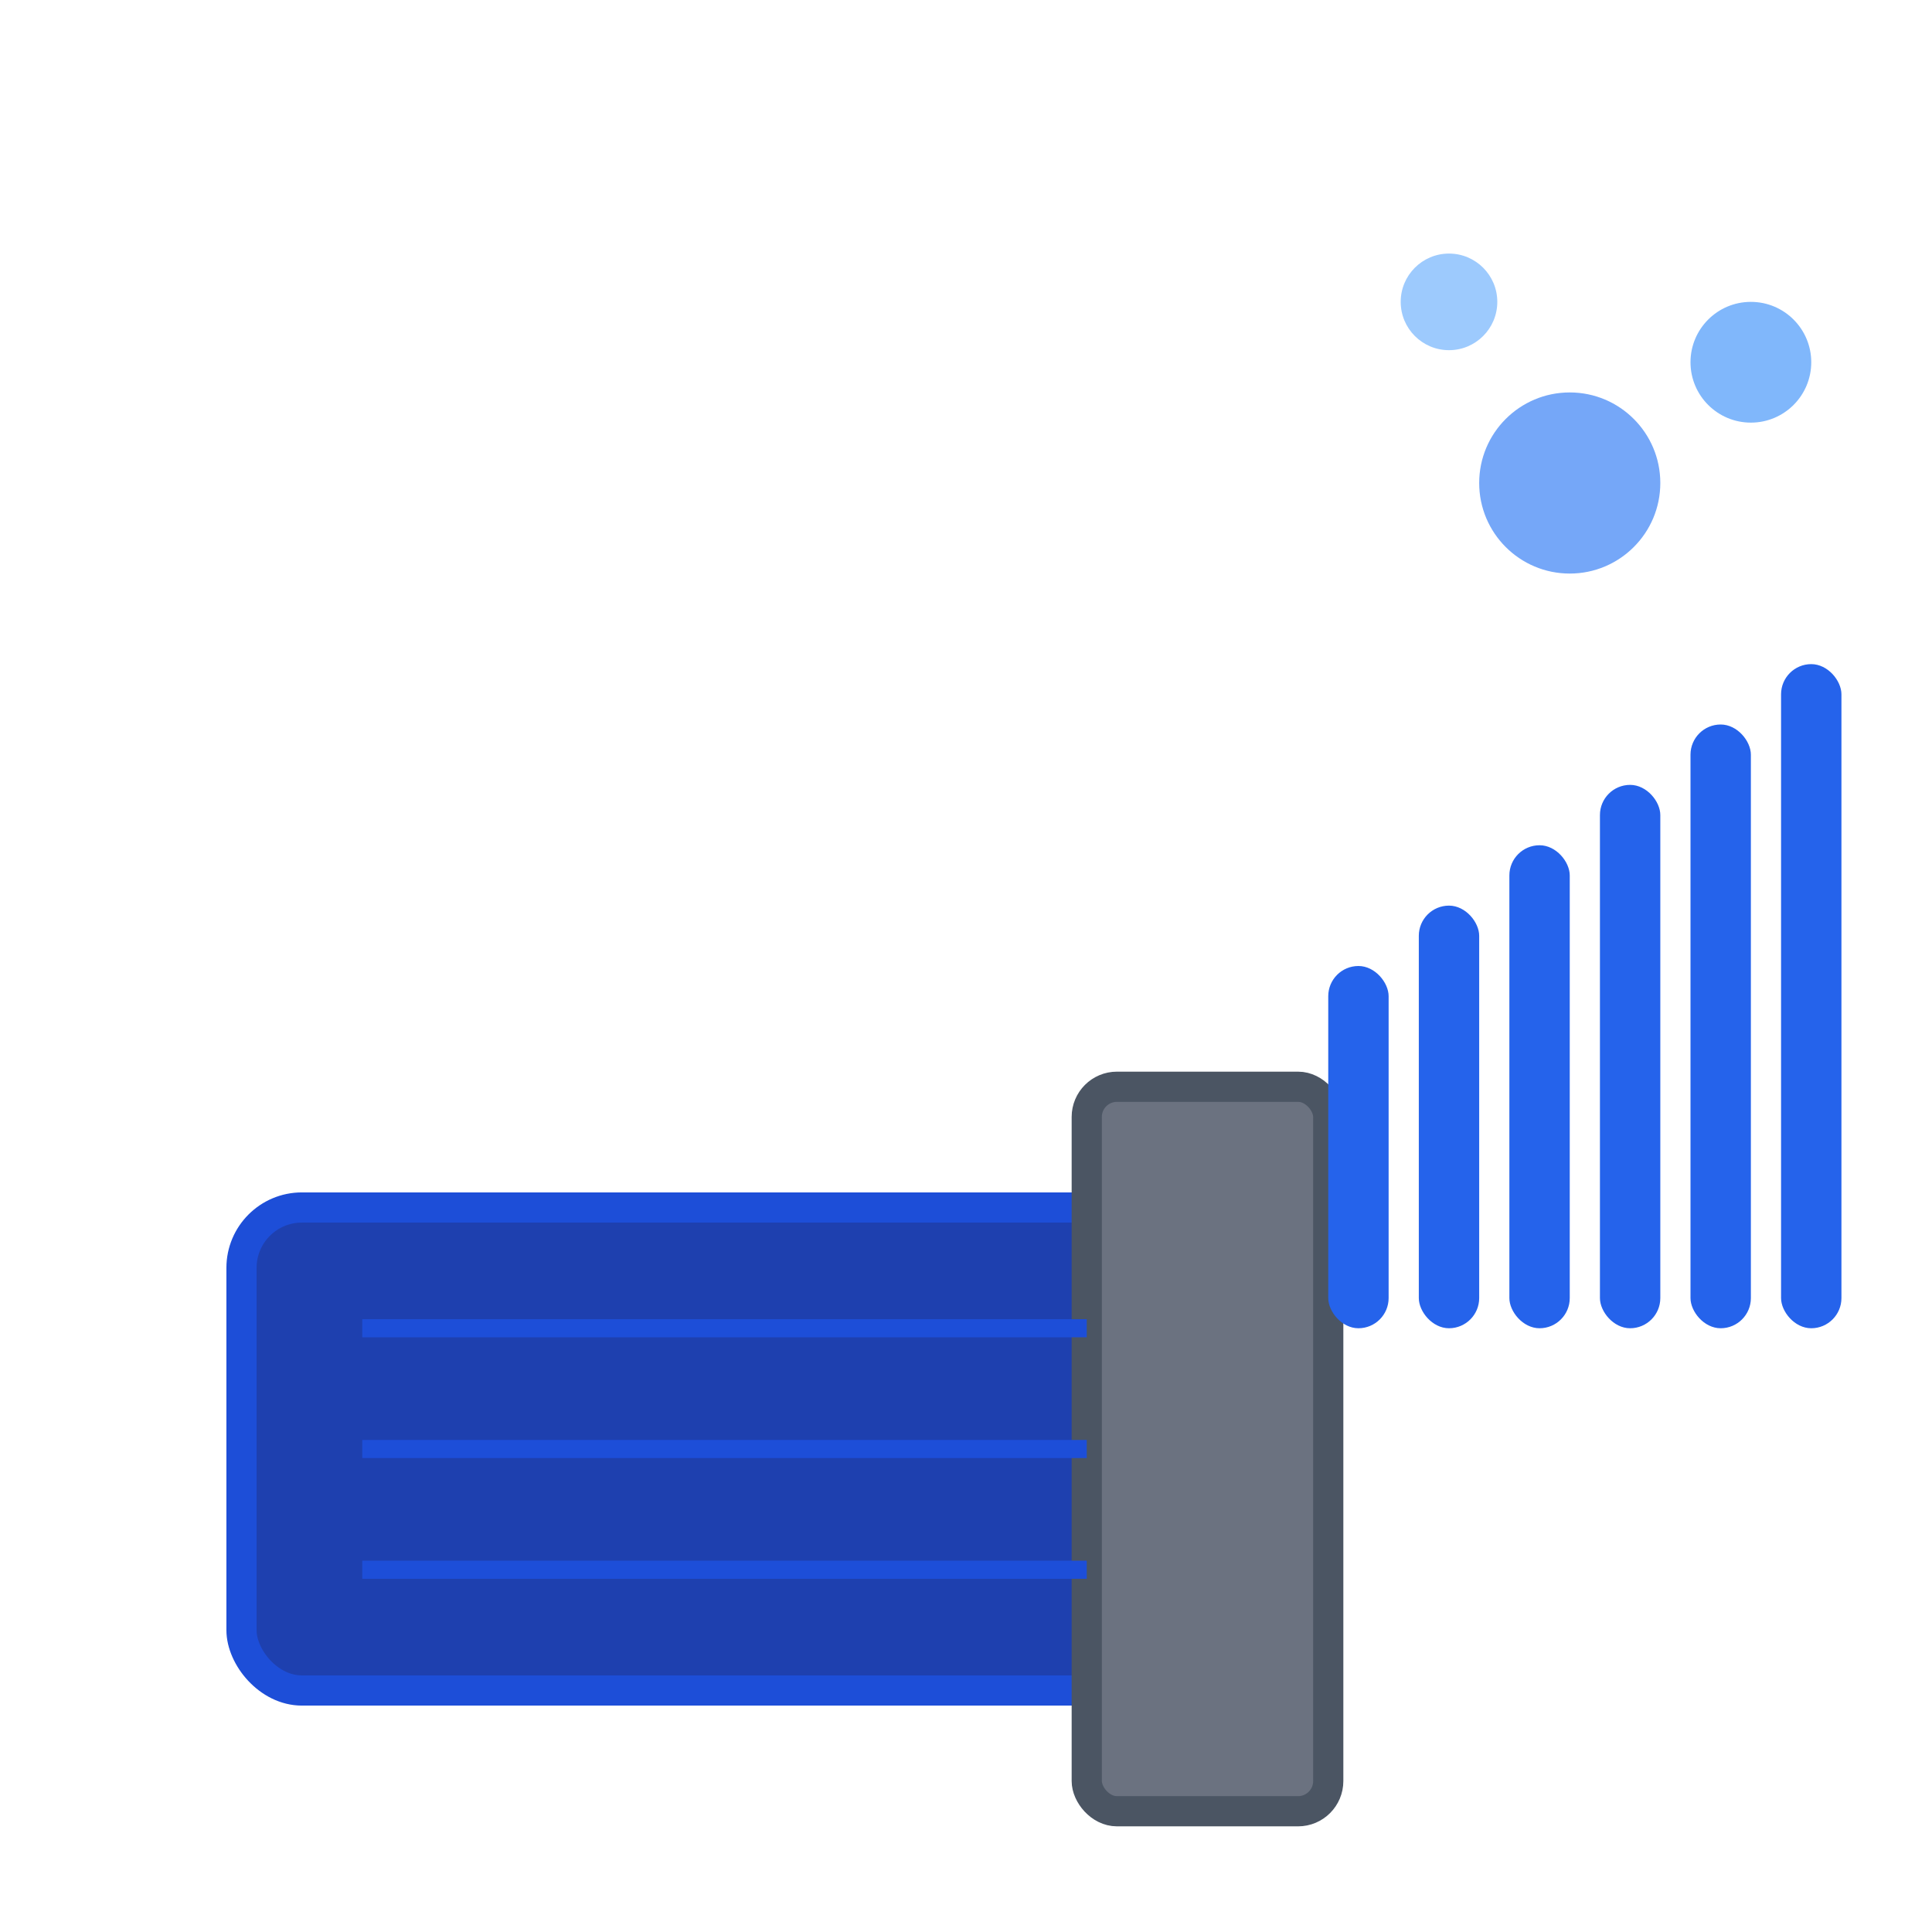 
<svg width="32" height="32" viewBox="0 0 32 32" fill="none" xmlns="http://www.w3.org/2000/svg">
  <!-- Brush handle -->
  <rect x="4" y="20" width="16" height="8" rx="1" fill="#1e40af" stroke="#1d4ed8" stroke-width="0.5"/>
  
  <!-- Brush ferrule (metal band) -->
  <rect x="18" y="18" width="4" height="12" rx="0.5" fill="#6b7280" stroke="#4b5563" stroke-width="0.5"/>
  
  <!-- Brush bristles -->
  <g fill="#2563eb">
    <rect x="22" y="16" width="1" height="6" rx="0.5"/>
    <rect x="23.5" y="15" width="1" height="7" rx="0.5"/>
    <rect x="25" y="14" width="1" height="8" rx="0.5"/>
    <rect x="26.5" y="13" width="1" height="9" rx="0.5"/>
    <rect x="28" y="12" width="1" height="10" rx="0.5"/>
    <rect x="29.5" y="11" width="1" height="11" rx="0.5"/>
  </g>
  
  <!-- Cleaning bubbles/foam -->
  <circle cx="26" cy="8" r="1.5" fill="#3b82f6" opacity="0.7"/>
  <circle cx="29" cy="6" r="1" fill="#60a5fa" opacity="0.8"/>
  <circle cx="24" cy="5" r="0.8" fill="#93c5fd" opacity="0.9"/>
  
  <!-- Handle grip lines -->
  <line x1="6" y1="22" x2="18" y2="22" stroke="#1d4ed8" stroke-width="0.3"/>
  <line x1="6" y1="24" x2="18" y2="24" stroke="#1d4ed8" stroke-width="0.3"/>
  <line x1="6" y1="26" x2="18" y2="26" stroke="#1d4ed8" stroke-width="0.3"/>
</svg>
